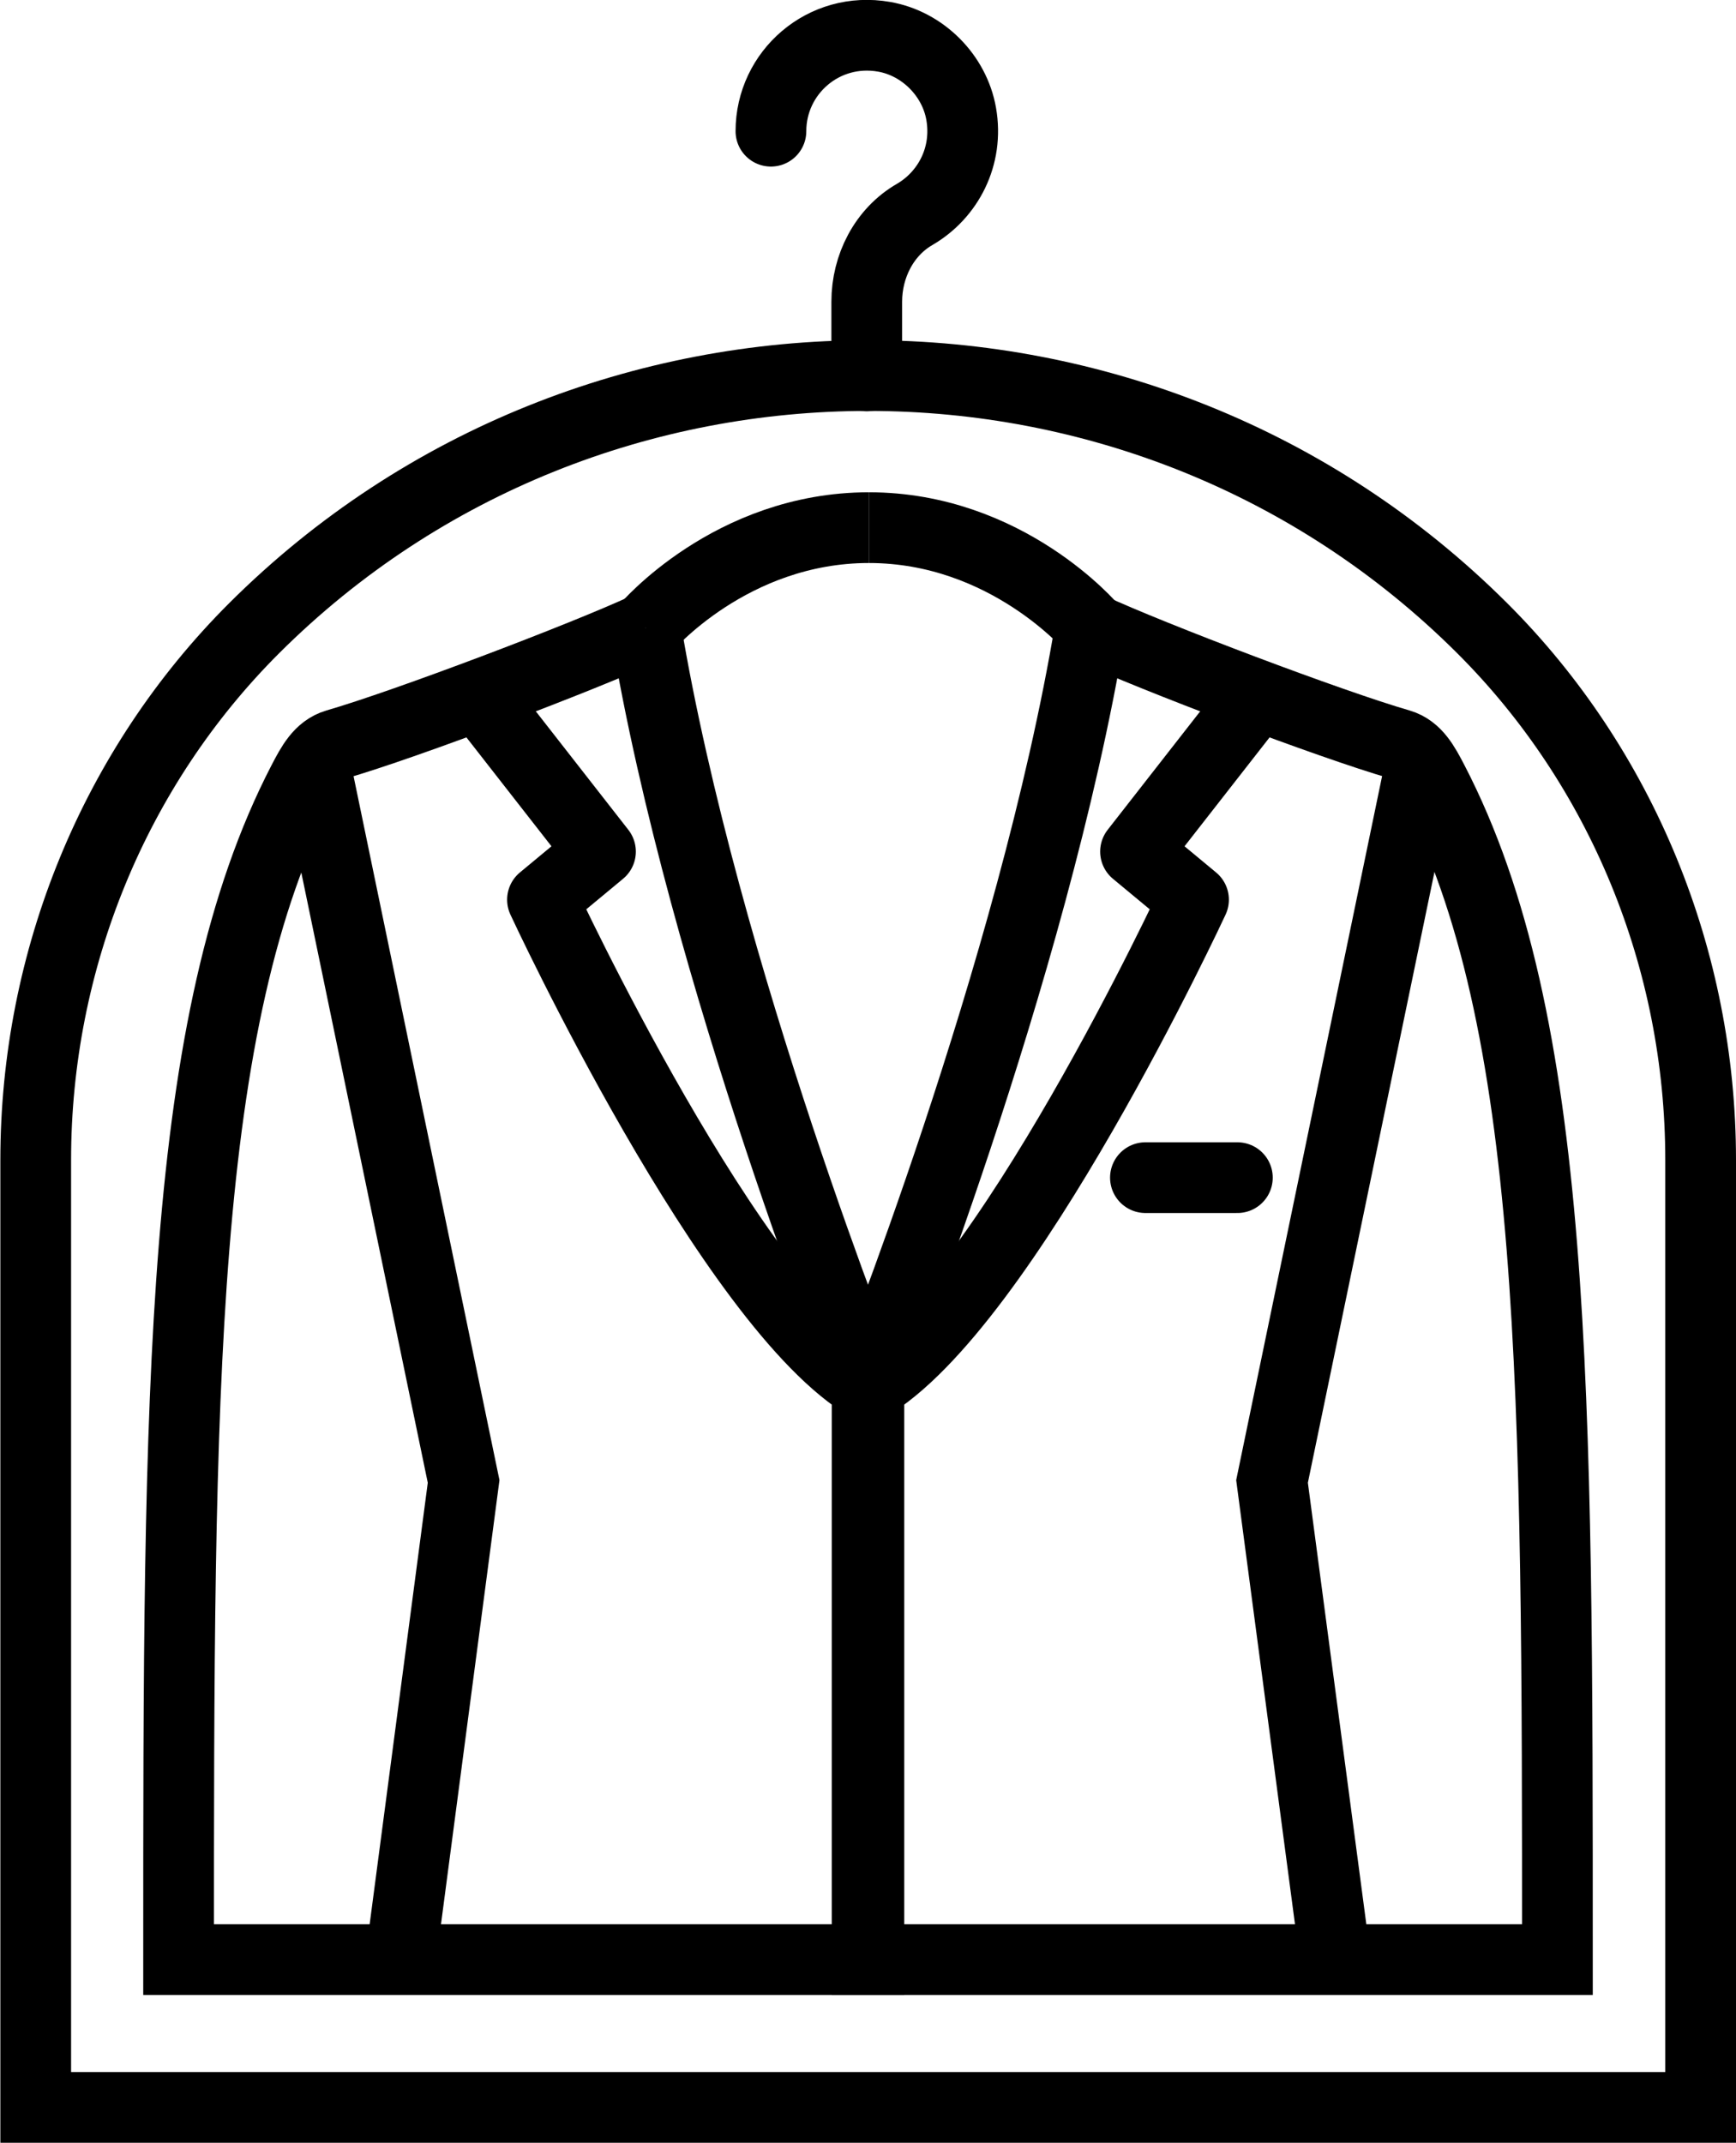 <?xml version="1.0" encoding="UTF-8"?><svg id="_イヤー_2" xmlns="http://www.w3.org/2000/svg" viewBox="0 0 49.09 60.59"><defs><style>.cls-1,.cls-2{stroke-linecap:round;}.cls-1,.cls-2,.cls-3,.cls-4{fill:none;stroke:#000;stroke-width:2px;}.cls-1,.cls-4{stroke-linejoin:round;}.cls-2,.cls-3{stroke-miterlimit:10;}</style></defs><g id="_イアウト"><g><path class="cls-3" d="M18.26,17.76c-1.77,.82-6.81,2.73-8.75,3.29-.47,.14-.7,.58-.94,1.04-3.52,6.78-3.52,17.2-3.52,33.32H24.57v-16.2s-4.68-11.66-6.31-21.45"/><polyline class="cls-3" points="8.89 21.53 13.11 41.89 11.33 55.41"/><path class="cls-4" d="M13.7,19.88l3.28,4.2-1.64,1.36s5.35,11.54,9.24,13.78"/><path class="cls-3" d="M30.83,17.76c1.77,.82,6.81,2.73,8.75,3.29,.47,.14,.7,.58,.94,1.04,3.52,6.78,3.52,17.2,3.52,33.32H24.52v-16.2s4.68-11.66,6.31-21.45"/><polyline class="cls-3" points="40.19 21.53 35.97 41.89 37.76 55.41"/><path class="cls-4" d="M35.39,19.88l-3.28,4.2,1.64,1.36s-5.35,11.54-9.24,13.78"/><line class="cls-2" x1="32.39" y1="33.3" x2="34.99" y2="33.3"/><path class="cls-3" d="M48.09,59.59v-26.79c0-5.67-2.23-11.1-6.18-15.04h0c-9.55-9.52-25.17-9.52-34.72,0h0c-3.95,3.94-6.18,9.37-6.18,15.04v26.79H48.09Z"/><path class="cls-3" d="M18.26,17.76s2.4-2.84,6.31-2.84"/><path class="cls-3" d="M30.88,17.76s-2.4-2.84-6.31-2.84"/><path class="cls-1" d="M21.8,3.71c0-1.66,1.49-2.97,3.2-2.67,1.09,.19,1.99,1.09,2.18,2.18,.21,1.2-.37,2.29-1.31,2.84-.87,.5-1.36,1.47-1.36,2.47v2.1"/></g></g></svg>